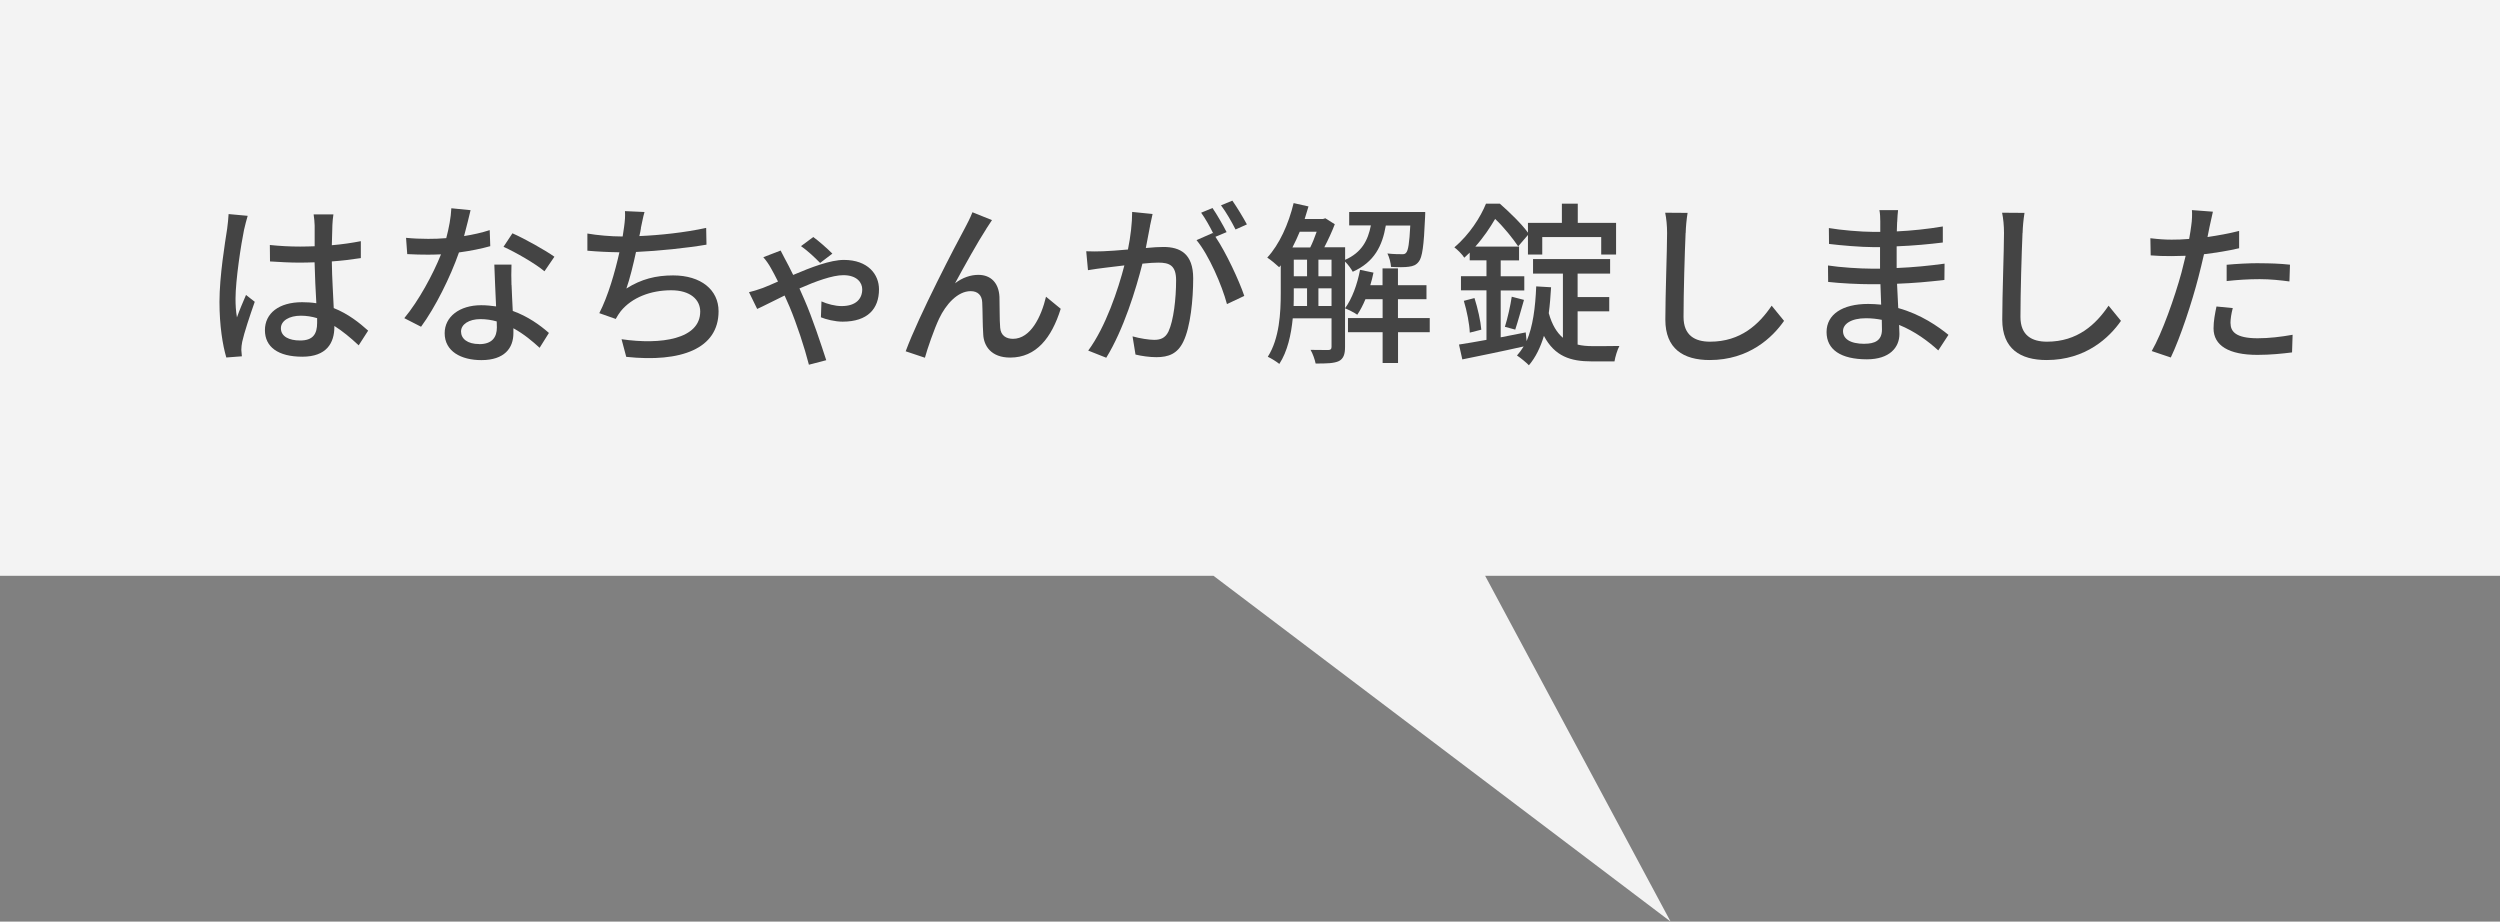 <?xml version="1.0" encoding="UTF-8"?><svg id="_レイヤー_2" xmlns="http://www.w3.org/2000/svg" viewBox="0 0 314.62 115.98"><rect x="0" y="0" width="314.62" height="115.98" fill="#808080" stroke="none"/><defs><style>.cls-1{fill:#fff;}.cls-2{fill:#444;}.cls-3{opacity:.9;}</style></defs><g id="_レイヤー_1-2"><g><g class="cls-3"><polygon class="cls-1" points="314.62 0 0 0 0 72.46 152.71 72.46 210.24 115.98 186.9 72.46 314.62 72.46 314.62 0"/></g><g><path class="cls-2" d="M30.72,28.88c-.37,1.78-1.08,6.36-1.08,8.71,0,.79,.04,1.54,.18,2.35,.31-.9,.79-2,1.14-2.82l1.1,.86c-.59,1.67-1.34,3.92-1.58,5.04-.07,.31-.11,.75-.11,1.01,.02,.22,.04,.55,.07,.81l-1.96,.15c-.46-1.56-.86-4-.86-7,0-3.26,.7-7.46,.97-9.22,.07-.55,.15-1.25,.18-1.83l2.4,.22c-.13,.4-.35,1.3-.44,1.69Zm11.11-.53c-.02,.55-.04,1.5-.07,2.51,1.3-.11,2.53-.29,3.65-.51v2.13c-1.14,.18-2.38,.33-3.65,.42,.02,2.2,.18,4.18,.24,5.87,1.83,.73,3.23,1.85,4.33,2.84l-1.19,1.85c-1.03-.97-2.05-1.8-3.06-2.44v.11c0,2.02-.97,3.76-4.03,3.76s-4.71-1.23-4.71-3.34,1.74-3.52,4.69-3.52c.62,0,1.21,.04,1.78,.13-.09-1.54-.18-3.43-.22-5.15-.62,.02-1.23,.04-1.85,.04-1.28,0-2.49-.07-3.76-.15l-.02-2.07c1.25,.13,2.49,.2,3.81,.2,.62,0,1.21-.02,1.83-.04v-2.6c0-.37-.07-.99-.13-1.41h2.49c-.07,.44-.11,.92-.13,1.36Zm-4.05,14.5c1.63,0,2.13-.84,2.13-2.22v-.59c-.66-.2-1.34-.31-2.05-.31-1.47,0-2.51,.64-2.51,1.58,0,1.03,1.01,1.54,2.42,1.54Z"/><path class="cls-2" d="M58.4,29.71c1.12-.18,2.22-.42,3.23-.75l.07,2.02c-1.1,.31-2.46,.59-3.94,.79-1.08,3.1-2.99,6.93-4.77,9.35l-2.11-1.08c1.8-2.16,3.63-5.54,4.62-8.03-.55,.02-1.08,.04-1.61,.04-.84,0-1.76-.02-2.64-.07l-.15-2.05c.86,.09,1.92,.13,2.79,.13,.73,0,1.5-.02,2.27-.09,.33-1.23,.59-2.6,.64-3.76l2.42,.24c-.18,.77-.48,2-.81,3.23Zm5.98,6.16c.02,.73,.09,2,.15,3.26,1.89,.68,3.43,1.78,4.55,2.77l-1.17,1.87c-.86-.79-1.98-1.74-3.3-2.46v.62c0,1.87-1.12,3.39-4.03,3.39-2.55,0-4.62-1.1-4.62-3.39,0-2.07,1.87-3.52,4.6-3.52,.66,0,1.28,.07,1.87,.15-.07-1.74-.18-3.81-.22-5.26h2.16c-.04,.92-.02,1.69,0,2.57Zm-4.07,7.44c1.67,0,2.22-.92,2.22-2.11,0-.2,0-.46-.02-.75-.64-.18-1.32-.29-2.05-.29-1.45,0-2.44,.66-2.44,1.56s.79,1.58,2.29,1.58Zm3.06-12.26l1.12-1.69c1.58,.7,4.18,2.16,5.28,2.95l-1.25,1.83c-1.21-1.01-3.65-2.4-5.15-3.08Z"/><path class="cls-2" d="M80.66,28.72c-.04,.29-.11,.62-.2,.99,2.57-.11,5.72-.44,8.41-1.03l.04,2.11c-2.46,.42-5.99,.79-8.87,.92-.35,1.63-.79,3.41-1.21,4.6,1.87-1.19,3.72-1.65,5.88-1.65,3.52,0,5.72,1.83,5.72,4.51,0,4.73-4.73,6.47-11.62,5.74l-.59-2.22c5,.73,9.9-.02,9.9-3.48,0-1.5-1.25-2.68-3.65-2.68-2.57,0-4.93,.9-6.34,2.62-.24,.31-.44,.62-.64,.99l-2.07-.73c1.1-2.13,1.98-5.19,2.53-7.66-1.45-.02-2.82-.09-4.03-.2v-2.16c1.25,.22,2.99,.37,4.33,.37h.11c.07-.46,.13-.88,.18-1.21,.11-.79,.15-1.34,.11-1.98l2.46,.11c-.2,.66-.31,1.39-.46,2.02Z"/><path class="cls-2" d="M98.83,32.66c.26,.48,.62,1.17,.99,1.94,2.27-.97,4.69-1.89,6.38-1.89,3.04,0,4.42,1.83,4.42,3.7,0,2.46-1.43,4.07-4.58,4.07-.97,0-2.11-.29-2.73-.55l.07-2c.73,.33,1.72,.59,2.53,.59,1.85,0,2.6-.95,2.6-2.11,0-.84-.66-1.78-2.38-1.78-1.36,0-3.48,.77-5.52,1.67,.24,.53,.48,1.06,.66,1.5,.92,2.09,2.09,5.61,2.71,7.53l-2.18,.57c-.55-2.16-1.52-5.1-2.42-7.26-.2-.46-.42-.97-.64-1.45-1.5,.73-2.77,1.39-3.45,1.69l-1.03-2.11c.73-.18,1.43-.42,1.74-.53,.57-.22,1.23-.51,1.91-.81-.33-.66-.64-1.25-.88-1.67-.22-.4-.59-.97-.97-1.39l2.18-.84c.2,.37,.44,.84,.59,1.14Zm1.98-1.69l1.54-1.14c.59,.42,1.8,1.47,2.4,2.09l-1.54,1.17c-.66-.68-1.58-1.54-2.4-2.11Z"/><path class="cls-2" d="M124.13,28.79c-1.01,1.54-2.84,4.82-3.94,6.86,.95-.73,1.98-1.06,2.93-1.06,1.56,0,2.57,.99,2.66,2.77,.04,1.14,0,2.86,.09,3.87,.07,1.01,.77,1.41,1.61,1.41,2.22,0,3.56-2.77,4.16-5.3l1.85,1.52c-1.14,3.65-3.08,6.14-6.36,6.14-2.4,0-3.32-1.47-3.39-2.9-.09-1.25-.07-2.99-.13-4.07-.04-.86-.55-1.39-1.45-1.39-1.65,0-3.12,1.67-3.96,3.43-.62,1.3-1.5,3.83-1.8,4.95l-2.42-.81c1.63-4.44,6.32-13.44,7.48-15.56,.29-.55,.62-1.17,.92-1.94l2.46,.99c-.2,.29-.44,.68-.71,1.08Z"/><path class="cls-2" d="M144.73,28.44c-.13,.68-.33,1.74-.53,2.77,.9-.09,1.72-.13,2.22-.13,2.11,0,3.74,.86,3.74,3.94,0,2.6-.33,6.14-1.25,7.99-.73,1.52-1.87,1.94-3.39,1.94-.86,0-1.89-.15-2.62-.33l-.37-2.29c.9,.26,2.09,.44,2.71,.44,.77,0,1.39-.2,1.8-1.03,.66-1.39,.97-4.18,.97-6.47,0-1.89-.86-2.22-2.24-2.22-.46,0-1.19,.04-2,.13-.81,3.23-2.38,8.32-4.55,11.84l-2.27-.9c2.2-2.97,3.78-7.72,4.55-10.72-.99,.11-1.89,.22-2.4,.29-.55,.07-1.58,.2-2.18,.31l-.22-2.38c.73,.04,1.39,.02,2.13,0,.7-.02,1.89-.11,3.12-.22,.33-1.63,.53-3.3,.53-4.73l2.57,.26c-.11,.46-.22,1.03-.33,1.52Zm9.64,.77l-1.41,.59c1.34,1.98,2.99,5.54,3.63,7.44l-2.18,1.03c-.62-2.35-2.29-6.21-3.83-8.05l2.05-.9s.07,.09,.09,.13c-.42-.86-1.03-1.96-1.56-2.68l1.43-.59c.55,.79,1.34,2.18,1.78,3.04Zm2.55-.97l-1.43,.64c-.48-.95-1.19-2.2-1.83-3.04l1.43-.59c.57,.81,1.41,2.2,1.83,2.99Z"/><path class="cls-2" d="M174.4,28.39c-.44,2.57-1.45,4.6-4.16,5.81-.2-.37-.59-.92-.97-1.28v10.76c0,.88-.18,1.45-.77,1.76-.62,.29-1.5,.31-2.93,.31-.09-.46-.37-1.28-.64-1.72,1.06,.02,1.98,.02,2.24,.02,.29-.02,.4-.11,.4-.4v-3.59h-4.88c-.2,2.05-.66,4.16-1.69,5.74-.31-.26-1.06-.73-1.45-.9,1.47-2.31,1.63-5.54,1.63-8.01v-3.5l-.2,.24c-.33-.31-1.08-.95-1.5-1.21,1.52-1.65,2.68-4.2,3.32-6.86l1.87,.42c-.15,.53-.31,1.06-.48,1.58h2.31l.29-.09,1.19,.75c-.35,.92-.84,1.98-1.32,2.9h2.62v1.58c2.09-.92,2.88-2.46,3.24-4.33h-2.73v-1.69h9.57s0,.48-.02,.7c-.15,3.56-.35,5.04-.81,5.57-.31,.4-.68,.55-1.25,.62-.46,.07-1.34,.07-2.22,.02-.04-.53-.22-1.23-.46-1.69,.77,.09,1.47,.09,1.78,.09,.29,.02,.46-.02,.59-.2,.24-.26,.4-1.17,.51-3.41h-3.06Zm-10.83,.77c-.29,.68-.59,1.36-.92,1.98h2.24c.29-.57,.57-1.3,.81-1.98h-2.13Zm-.75,7.77c0,.51,0,1.03-.02,1.58h1.69v-2.22h-1.67v.64Zm0-2.16h1.67v-2.09h-1.67v2.09Zm3.1,0h1.65v-2.09h-1.65v2.09Zm1.65,3.74v-2.22h-1.65v2.22h1.65Zm12.37,3.3h-4v3.87h-1.94v-3.87h-4.36v-1.78h4.36v-2.38h-2.16c-.31,.75-.66,1.41-1.03,1.96-.35-.26-1.12-.64-1.54-.81,.9-1.23,1.54-3.01,1.89-4.84l1.69,.35c-.11,.53-.24,1.06-.4,1.58h1.54v-2.11h1.94v2.11h3.59v1.76h-3.59v2.38h4v1.78Z"/><path class="cls-2" d="M198.52,43.36c.59,.15,1.23,.2,1.91,.2,.55,0,2.62,0,3.37-.02-.26,.46-.53,1.39-.62,1.94h-2.9c-2.6,0-4.62-.62-5.98-3.21-.44,1.45-1.03,2.68-1.89,3.7-.29-.31-1.06-.95-1.5-1.23,.31-.35,.59-.73,.84-1.14-2.73,.62-5.57,1.19-7.72,1.63l-.42-1.87c.97-.15,2.16-.35,3.46-.59v-6.23h-3.21v-1.78h3.21v-2h-2.11v-.97c-.22,.2-.44,.42-.68,.64-.26-.42-.88-1.03-1.25-1.3,1.91-1.63,3.28-3.78,3.98-5.5h1.74c1.23,1.08,2.75,2.55,3.54,3.65v-1.23h4.27v-2.42h2v2.42h4.82v3.98h-1.87v-2.2h-7.42v2.2h-1.8v-2.46l-1.23,1.43c-.62-.92-1.8-2.42-2.9-3.45-.62,1.06-1.43,2.29-2.49,3.48h5.5v1.74h-2.31v2h2.97v1.78h-2.97v5.9c1.03-.2,2.11-.42,3.15-.62l.11,1.1c.79-1.83,1.1-4.2,1.21-6.89l1.87,.11c-.07,1.14-.15,2.24-.29,3.26,.42,1.5,1.03,2.46,1.78,3.1v-8.08h-3.76v-1.83h9.7v1.83h-4.09v2.95h3.98v1.8h-3.98v4.2Zm-12.96-5.85c.42,1.3,.77,2.9,.86,3.98l-1.45,.37c-.04-1.08-.37-2.75-.75-4l1.34-.35Zm3.83,3.61c.33-1.03,.7-2.68,.86-3.78l1.54,.4c-.37,1.28-.77,2.75-1.1,3.74l-1.3-.35Z"/><path class="cls-2" d="M212.13,29.32c-.11,2.44-.26,7.53-.26,10.56,0,2.33,1.43,3.12,3.34,3.12,3.85,0,6.16-2.18,7.75-4.53l1.56,1.91c-1.45,2.09-4.42,4.93-9.35,4.93-3.34,0-5.59-1.43-5.59-5.08,0-3.12,.22-8.8,.22-10.91,0-.92-.09-1.83-.24-2.55l2.82,.02c-.13,.81-.22,1.74-.24,2.53Z"/><path class="cls-2" d="M238.75,27.95c-.02,.26-.02,.68-.04,1.17,1.89-.09,3.83-.29,5.79-.62v2.02c-1.63,.2-3.67,.4-5.81,.48v2.73c2.18-.09,4.12-.29,6.03-.55l-.02,2.05c-2.02,.24-3.85,.4-5.96,.48,.04,1.01,.11,2.07,.15,3.06,2.86,.79,5.04,2.33,6.32,3.37l-1.28,1.96c-1.25-1.14-2.93-2.4-4.93-3.21,.02,.46,.04,.84,.04,1.14,0,1.67-1.21,3.19-4.09,3.19-3.3,0-5.08-1.23-5.08-3.43s1.96-3.54,5.24-3.54c.57,0,1.1,.04,1.63,.09-.02-.86-.07-1.76-.09-2.57h-1.21c-1.41,0-3.85-.11-5.37-.29l-.02-2.07c1.5,.24,4.09,.4,5.43,.4h1.12v-2.71h-.9c-1.45,0-4.09-.22-5.52-.4l-.02-2c1.47,.26,4.12,.48,5.52,.48h.95v-1.34c0-.37-.02-1.03-.11-1.39h2.35c-.04,.4-.09,.88-.11,1.5Zm-4.09,15.31c1.23,0,2.18-.37,2.18-1.78,0-.31,0-.75-.02-1.23-.64-.13-1.32-.2-2-.2-1.87,0-2.88,.73-2.88,1.61,0,.95,.84,1.61,2.73,1.61Z"/><path class="cls-2" d="M254.53,29.32c-.11,2.44-.26,7.53-.26,10.56,0,2.33,1.43,3.12,3.34,3.12,3.85,0,6.16-2.18,7.75-4.53l1.56,1.91c-1.45,2.09-4.42,4.93-9.35,4.93-3.34,0-5.59-1.43-5.59-5.08,0-3.12,.22-8.8,.22-10.91,0-.92-.09-1.83-.24-2.55l2.82,.02c-.13,.81-.22,1.74-.24,2.53Z"/><path class="cls-2" d="M278.07,28.53c-.07,.37-.15,.81-.26,1.3,1.34-.2,2.71-.44,3.98-.77v2.18c-1.39,.33-2.93,.57-4.42,.75-.22,.95-.46,1.96-.7,2.88-.79,3.1-2.29,7.64-3.48,10.12l-2.4-.81c1.3-2.24,2.9-6.78,3.74-9.86,.18-.68,.35-1.41,.53-2.13-.64,.02-1.23,.04-1.78,.04-1.01,0-1.83-.02-2.62-.09l-.04-2.16c1.08,.13,1.85,.18,2.68,.18,.68,0,1.43-.02,2.2-.09,.11-.66,.22-1.23,.26-1.65,.11-.68,.13-1.5,.09-1.98l2.64,.2c-.13,.55-.33,1.45-.42,1.89Zm2.64,12.15c0,.99,.59,1.89,3.41,1.89,1.45,0,2.95-.18,4.4-.44l-.07,2.22c-1.21,.15-2.68,.31-4.36,.31-3.59,0-5.52-1.17-5.52-3.34,0-.92,.18-1.85,.37-2.75l2.05,.2c-.18,.68-.29,1.36-.29,1.91Zm3.63-7.55c1.28,0,2.6,.04,3.85,.18l-.07,2.11c-1.12-.15-2.42-.29-3.74-.29-1.43,0-2.77,.09-4.16,.24v-2.05c1.19-.11,2.71-.2,4.12-.2Z"/></g></g></g></svg>